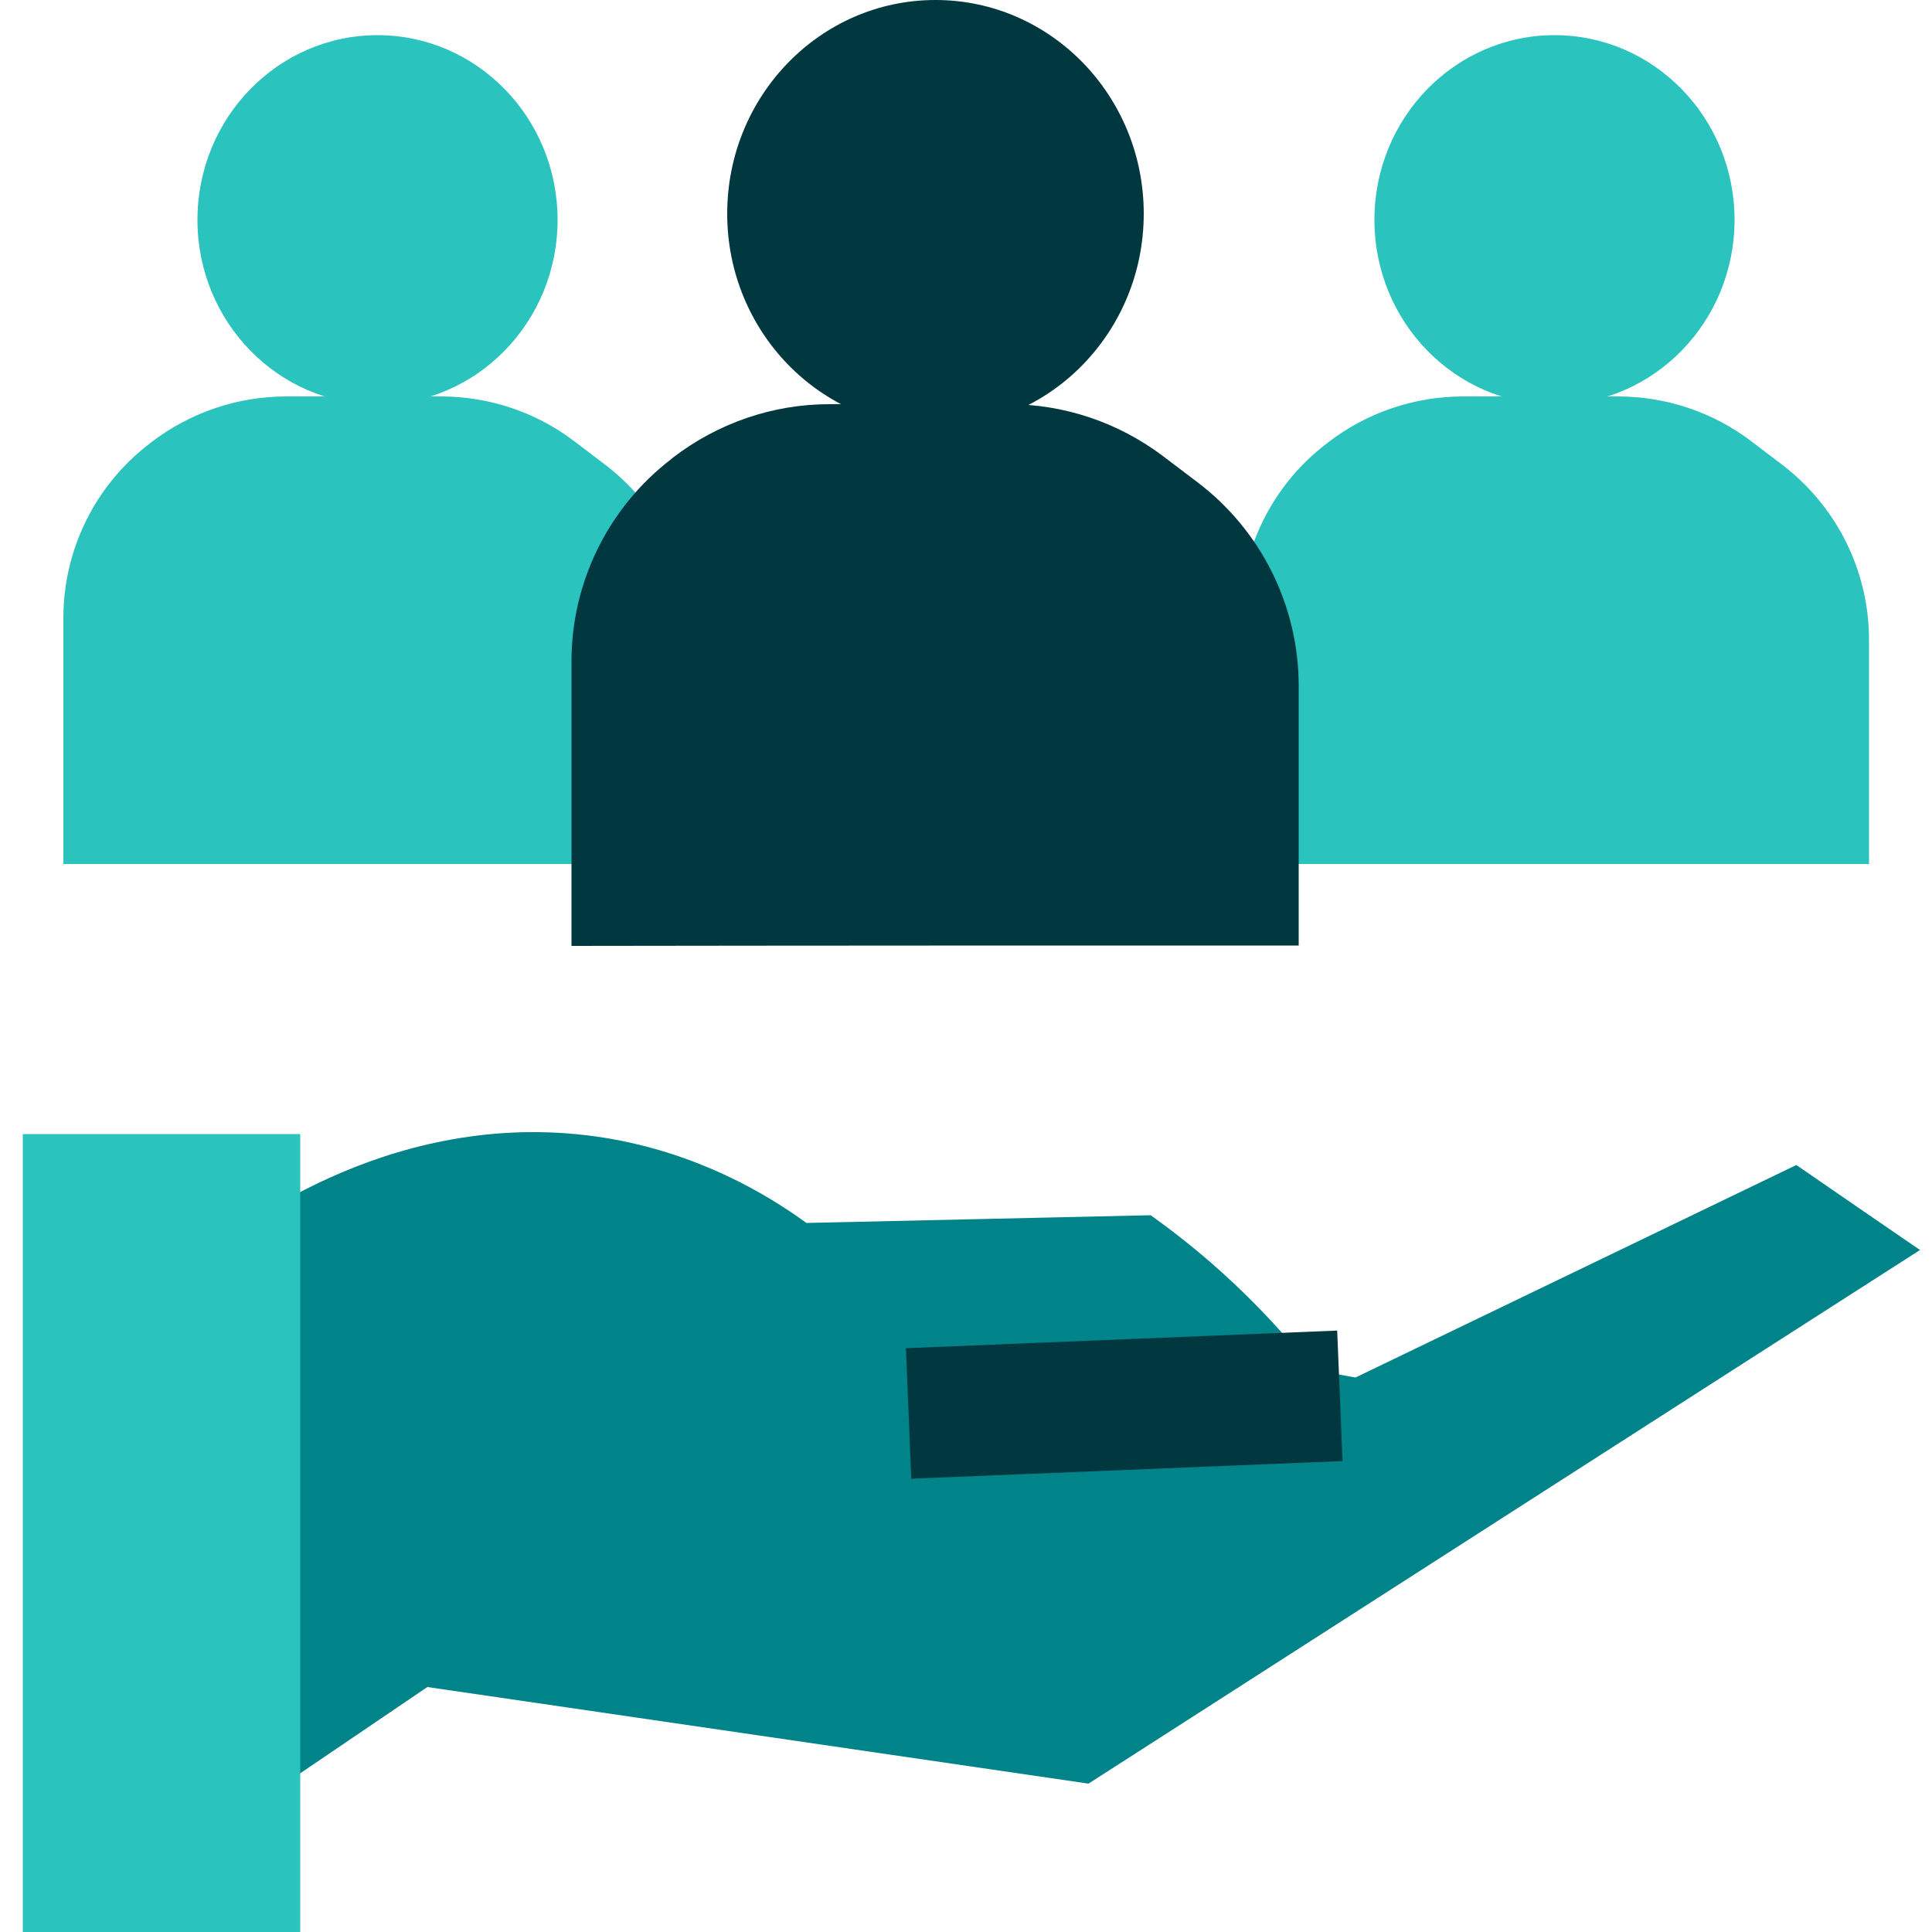 <?xml version="1.0" encoding="UTF-8"?> <svg xmlns="http://www.w3.org/2000/svg" id="graphic3-2" data-name="graphic3" width="50" height="50" viewBox="0 0 50 50"><defs><style> .cls-1 { fill: #013840; } .cls-2 { fill: #00848a; } .cls-3 { fill: #2bc3bd; } </style></defs><path class="cls-2" d="m5.46,47.46c1.87-1.27,3.74-2.54,5.6-3.8,5.7.83,11.41,1.67,17.11,2.5,7.17-4.6,14.34-9.21,21.52-13.81-1.07-.73-2.14-1.47-3.2-2.2-3.8,1.83-7.61,3.67-11.41,5.5-.37-.07-.73-.13-1.1-.2-.47-.6-1.04-1.25-1.7-1.9-.87-.86-1.73-1.55-2.5-2.1-2.97.07-5.94.13-8.91.2-1.03-.75-2.81-1.81-5.2-2.2-5.35-.87-9.44,2.28-10.21,2.9v15.11Z"></path><rect class="cls-3" x=".59" y="29.35" width="7.18" height="20.65"></rect><rect class="cls-1" x="23.51" y="34.66" width="11.17" height="3.38" transform="translate(-1.46 1.22) rotate(-2.34)"></rect><g><path class="cls-3" d="m1.64,22.37c0-1.71,0-4.36,0-6.38,0-1.76.82-3.43,2.22-4.5.02-.01.03-.03.05-.04,1-.77,2.23-1.19,3.49-1.19h4.01c1.24,0,2.45.4,3.44,1.15.26.2.53.4.79.6,1.43,1.08,2.27,2.76,2.27,4.55v5.8c-5.42,0-10.84,0-16.26,0Z"></path><ellipse class="cls-3" cx="9.77" cy="5.69" rx="4.66" ry="4.78"></ellipse><path class="cls-3" d="m32.1,22.37c0-1.71,0-4.36,0-6.38,0-1.76.82-3.43,2.22-4.5.02-.01.03-.03.05-.04,1-.77,2.23-1.19,3.49-1.19h4.01c1.24,0,2.45.4,3.44,1.15.26.2.53.4.79.6,1.43,1.08,2.27,2.76,2.27,4.55v5.8c-5.42,0-10.84,0-16.26,0Z"></path><ellipse class="cls-3" cx="40.23" cy="5.69" rx="4.66" ry="4.78"></ellipse><path class="cls-1" d="m14.79,24.49c0-1.97,0-5.05,0-7.38,0-2.04.95-3.97,2.57-5.22.02-.02.04-.03.06-.05,1.16-.89,2.58-1.38,4.04-1.38h4.64c1.44,0,2.83.47,3.98,1.33.3.23.61.46.91.69,1.65,1.25,2.62,3.2,2.62,5.27v6.72c-6.28,0-12.55,0-18.83.01Z"></path><ellipse class="cls-1" cx="24.21" cy="5.53" rx="5.39" ry="5.53"></ellipse></g></svg> 